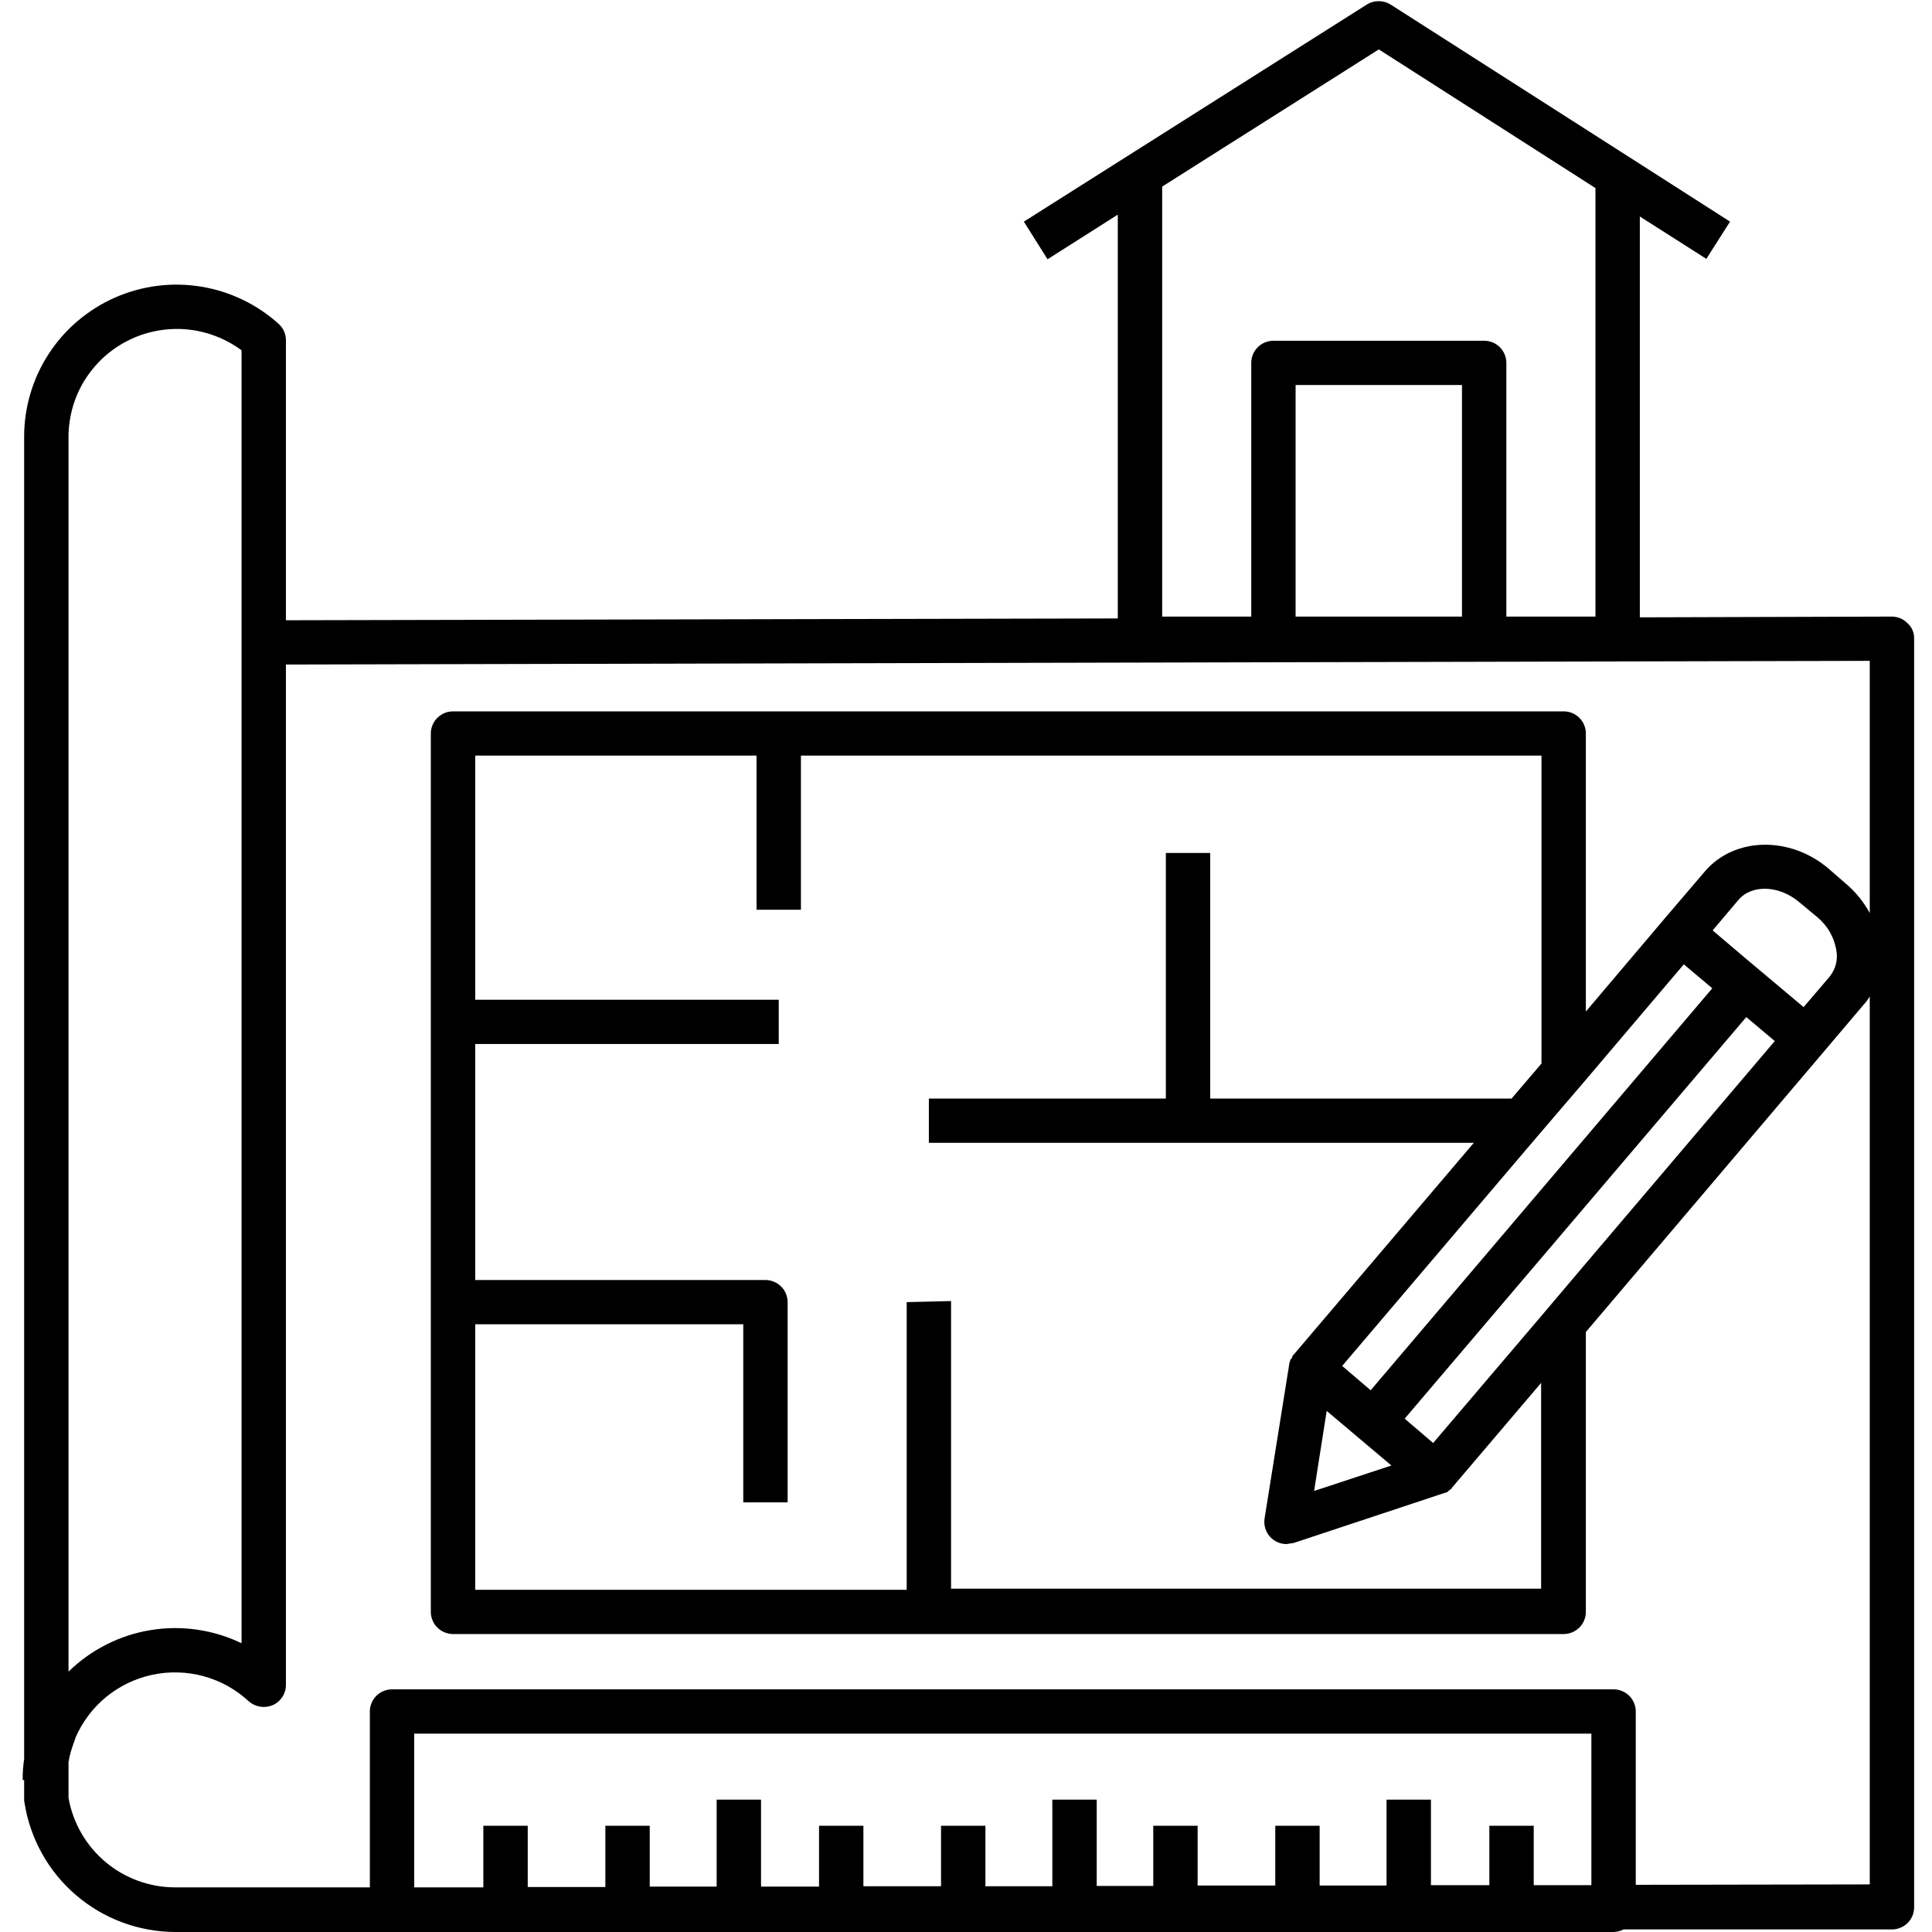 <svg xmlns="http://www.w3.org/2000/svg" xmlns:xlink="http://www.w3.org/1999/xlink" width="200" viewBox="0 0 150 150" height="200" preserveAspectRatio="xMidYMid meet"><defs><clipPath id="549598a206"><path d="M 1.688 0 L 148.688 0 L 148.688 150 L 1.688 150 Z M 1.688 0 " clip-rule="nonzero"></path></clipPath></defs><g clip-path="url(#549598a206)"><path fill="#000000" d="M 148.098 48.387 C 147.766 48.051 147.363 47.879 146.891 47.871 L 127.316 47.93 L 127.316 16.809 L 132.48 20.098 L 134.32 17.207 L 126.539 12.227 L 107.996 0.371 C 107.715 0.188 107.406 0.094 107.066 0.09 C 106.73 0.086 106.418 0.168 106.133 0.344 L 87.59 12.082 L 79.492 17.207 L 81.332 20.129 L 86.785 16.664 L 86.785 48.016 L 22.199 48.156 L 22.199 26.398 C 22.188 25.895 21.996 25.477 21.625 25.137 C 20.777 24.375 19.836 23.746 18.805 23.254 C 17.77 22.762 16.691 22.426 15.559 22.246 C 14.43 22.066 13.301 22.051 12.164 22.199 C 11.031 22.348 9.941 22.656 8.895 23.117 C 7.852 23.582 6.895 24.184 6.023 24.926 C 5.152 25.664 4.406 26.516 3.785 27.473 C 3.16 28.43 2.688 29.453 2.363 30.547 C 2.039 31.641 1.875 32.758 1.875 33.898 L 1.875 136.57 C 1.793 137.113 1.754 137.656 1.762 138.203 L 1.875 138.203 L 1.875 139.723 C 1.871 139.809 1.883 139.895 1.906 139.98 C 2.012 140.668 2.18 141.344 2.41 142.004 C 2.637 142.664 2.922 143.301 3.262 143.91 C 3.602 144.523 3.992 145.098 4.438 145.641 C 4.879 146.18 5.367 146.68 5.898 147.133 C 6.43 147.59 6.996 147.996 7.598 148.352 C 8.199 148.707 8.832 149.008 9.484 149.25 C 10.141 149.496 10.816 149.68 11.504 149.805 C 12.191 149.934 12.887 149.996 13.586 150 L 125.277 150 C 125.551 149.996 125.809 149.93 126.051 149.801 L 146.891 149.801 C 147.121 149.801 147.34 149.758 147.551 149.668 C 147.762 149.582 147.949 149.457 148.109 149.297 C 148.27 149.137 148.395 148.949 148.484 148.738 C 148.57 148.527 148.613 148.309 148.613 148.082 L 148.613 49.59 C 148.621 49.113 148.449 48.711 148.098 48.387 Z M 113.508 47.871 L 100.59 47.871 L 100.59 29.891 L 113.508 29.891 Z M 90.23 14.488 L 107.051 3.836 L 123.871 14.602 L 123.871 47.871 L 116.953 47.871 L 116.953 28.172 C 116.953 27.945 116.91 27.727 116.82 27.516 C 116.734 27.305 116.609 27.121 116.449 26.957 C 116.285 26.797 116.102 26.672 115.891 26.586 C 115.68 26.5 115.457 26.457 115.23 26.457 L 98.867 26.457 C 98.641 26.457 98.422 26.5 98.211 26.586 C 98 26.672 97.812 26.797 97.652 26.957 C 97.488 27.121 97.363 27.305 97.277 27.516 C 97.191 27.727 97.148 27.945 97.148 28.172 L 97.148 47.871 L 90.23 47.871 Z M 5.32 33.898 C 5.324 33.125 5.434 32.363 5.645 31.613 C 5.859 30.867 6.172 30.164 6.582 29.504 C 6.996 28.848 7.488 28.254 8.062 27.73 C 8.637 27.207 9.273 26.773 9.969 26.426 C 10.664 26.078 11.395 25.832 12.16 25.688 C 12.926 25.543 13.695 25.504 14.473 25.57 C 15.246 25.641 16 25.812 16.727 26.09 C 17.453 26.367 18.129 26.734 18.754 27.199 L 18.754 127.582 C 17.656 127.051 16.504 126.703 15.301 126.527 C 14.094 126.352 12.891 126.363 11.688 126.562 C 10.484 126.758 9.34 127.133 8.254 127.684 C 7.168 128.234 6.191 128.934 5.32 129.785 Z M 32.16 146.535 L 32.16 134.598 L 123.555 134.598 L 123.555 146.363 L 119.078 146.363 L 119.078 141.754 L 115.633 141.754 L 115.633 146.363 L 111.098 146.363 L 111.098 139.723 L 107.652 139.723 L 107.652 146.391 L 102.457 146.391 L 102.457 141.754 L 99.012 141.754 L 99.012 146.391 L 92.984 146.391 L 92.984 141.754 L 89.539 141.754 L 89.539 146.422 L 85.148 146.422 L 85.148 139.723 L 81.703 139.723 L 81.703 146.449 L 76.508 146.449 L 76.508 141.754 L 73.062 141.754 L 73.062 146.449 L 67.035 146.449 L 67.035 141.754 L 63.59 141.754 L 63.59 146.477 L 59.086 146.477 L 59.086 139.723 L 55.641 139.723 L 55.641 146.477 L 50.445 146.477 L 50.445 141.754 L 47 141.754 L 47 146.508 L 40.973 146.508 L 40.973 141.754 L 37.527 141.754 L 37.527 146.535 Z M 127 146.336 L 127 132.879 C 127 132.652 126.957 132.43 126.867 132.223 C 126.781 132.012 126.656 131.824 126.496 131.664 C 126.332 131.504 126.148 131.379 125.938 131.293 C 125.727 131.203 125.504 131.16 125.277 131.16 L 30.438 131.16 C 30.207 131.16 29.988 131.203 29.777 131.293 C 29.566 131.379 29.379 131.504 29.219 131.664 C 29.059 131.824 28.934 132.012 28.848 132.223 C 28.758 132.43 28.715 132.652 28.715 132.879 L 28.715 146.535 L 13.586 146.535 C 13.098 146.535 12.609 146.492 12.125 146.406 C 11.645 146.316 11.172 146.191 10.711 146.023 C 10.25 145.855 9.809 145.645 9.383 145.402 C 8.957 145.156 8.559 144.875 8.184 144.559 C 7.809 144.242 7.465 143.898 7.148 143.52 C 6.836 143.145 6.555 142.746 6.312 142.32 C 6.066 141.895 5.863 141.453 5.695 140.992 C 5.527 140.531 5.402 140.059 5.32 139.578 L 5.32 136.801 C 5.316 136.77 5.328 136.738 5.348 136.715 C 5.355 136.598 5.375 136.484 5.406 136.371 C 5.414 136.301 5.434 136.234 5.465 136.172 C 5.465 136.09 5.484 136.016 5.52 135.941 C 5.609 135.656 5.695 135.371 5.809 135.082 C 5.922 134.797 5.836 134.996 5.836 134.969 C 5.969 134.66 6.117 134.359 6.285 134.066 C 6.449 133.777 6.637 133.496 6.836 133.227 C 7.035 132.957 7.254 132.699 7.484 132.457 C 7.715 132.215 7.961 131.984 8.219 131.77 C 8.48 131.559 8.75 131.359 9.035 131.176 C 9.316 130.996 9.609 130.832 9.914 130.684 C 10.215 130.539 10.527 130.41 10.844 130.301 C 11.16 130.191 11.484 130.102 11.816 130.031 C 12.145 129.961 12.477 129.91 12.809 129.879 C 13.145 129.848 13.48 129.836 13.816 129.848 C 14.152 129.855 14.488 129.883 14.82 129.934 C 15.156 129.984 15.484 130.051 15.809 130.141 C 16.133 130.23 16.449 130.336 16.762 130.465 C 17.074 130.59 17.375 130.734 17.672 130.898 C 17.965 131.062 18.246 131.242 18.52 131.438 C 18.793 131.637 19.051 131.848 19.301 132.078 C 19.555 132.305 19.852 132.445 20.188 132.504 C 20.523 132.559 20.852 132.523 21.164 132.391 C 21.48 132.254 21.73 132.043 21.918 131.758 C 22.105 131.473 22.199 131.16 22.199 130.816 L 22.199 51.594 L 145.168 51.309 L 145.168 70.891 C 144.691 70.012 144.07 69.246 143.305 68.602 L 141.953 67.426 C 138.941 64.879 134.637 64.992 132.367 67.656 L 129.238 71.32 L 123.125 78.535 L 123.125 56.949 C 123.125 56.719 123.082 56.5 122.992 56.289 C 122.906 56.078 122.781 55.895 122.621 55.734 C 122.457 55.57 122.273 55.449 122.062 55.359 C 121.852 55.273 121.629 55.23 121.402 55.23 L 35.172 55.23 C 34.945 55.23 34.727 55.273 34.516 55.359 C 34.305 55.449 34.117 55.57 33.957 55.734 C 33.793 55.895 33.668 56.078 33.582 56.289 C 33.496 56.5 33.449 56.719 33.449 56.949 L 33.449 125.148 C 33.449 125.375 33.496 125.594 33.582 125.805 C 33.668 126.016 33.793 126.203 33.957 126.363 C 34.117 126.523 34.305 126.648 34.516 126.734 C 34.727 126.82 34.945 126.867 35.172 126.867 L 121.402 126.867 C 121.629 126.867 121.852 126.82 122.062 126.734 C 122.273 126.648 122.457 126.523 122.621 126.363 C 122.781 126.203 122.906 126.016 122.992 125.805 C 123.082 125.594 123.125 125.375 123.125 125.148 L 123.125 103.418 L 141.523 81.742 L 144.652 78.051 C 144.852 77.84 145.023 77.609 145.168 77.363 L 145.168 146.305 Z M 70.395 101.098 L 70.395 123.43 L 36.895 123.43 L 36.895 102.816 L 57.707 102.816 L 57.707 116.645 L 61.152 116.645 L 61.152 101.098 C 61.152 100.871 61.105 100.652 61.02 100.441 C 60.934 100.23 60.809 100.043 60.645 99.883 C 60.484 99.723 60.297 99.598 60.086 99.512 C 59.875 99.422 59.656 99.379 59.43 99.379 L 36.895 99.379 L 36.895 81.055 L 60.461 81.055 L 60.461 77.621 L 36.895 77.621 L 36.895 58.664 L 58.738 58.664 L 58.738 70.633 L 62.184 70.633 L 62.184 58.664 L 119.68 58.664 L 119.68 82.574 L 117.355 85.293 L 93.961 85.293 L 93.961 66.223 L 90.516 66.223 L 90.516 85.293 L 72.117 85.293 L 72.117 88.73 L 114.426 88.73 L 100.477 105.133 L 100.418 105.191 L 100.332 105.305 L 100.332 105.363 C 100.297 105.406 100.277 105.453 100.273 105.508 L 100.219 105.508 C 100.18 105.57 100.16 105.637 100.16 105.707 L 100.133 105.707 C 100.133 105.766 100.102 105.82 100.102 105.879 L 98.18 117.902 C 98.141 118.152 98.16 118.398 98.23 118.641 C 98.301 118.883 98.418 119.098 98.582 119.289 C 98.75 119.48 98.945 119.625 99.176 119.73 C 99.406 119.832 99.648 119.883 99.902 119.879 L 100.449 119.793 L 112.016 115.957 L 112.043 115.957 L 112.188 115.898 L 112.246 115.898 L 112.418 115.812 C 112.418 115.777 112.438 115.758 112.477 115.758 L 112.562 115.672 L 112.648 115.613 L 112.734 115.527 L 112.734 115.469 L 112.762 115.469 L 119.652 107.367 L 119.652 123.344 L 73.84 123.344 L 73.84 101.012 Z M 130.73 74.871 L 132.941 76.73 L 106.418 107.941 L 104.207 106.051 L 118.934 88.73 L 123.125 83.832 Z M 108.027 113.781 L 102.027 115.758 L 103.004 109.543 Z M 111.27 112.035 L 109.059 110.145 L 135.582 78.965 L 137.793 80.828 L 123.125 98.09 L 119.68 102.156 Z M 140.031 78.191 L 135.496 74.383 L 132.969 72.238 L 134.98 69.859 C 136.012 68.656 138.137 68.715 139.715 70.062 L 141.094 71.207 C 141.875 71.863 142.363 72.695 142.559 73.695 C 142.715 74.492 142.543 75.207 142.039 75.844 Z M 140.031 78.191 " fill-opacity="1" fill-rule="nonzero"></path></g></svg>